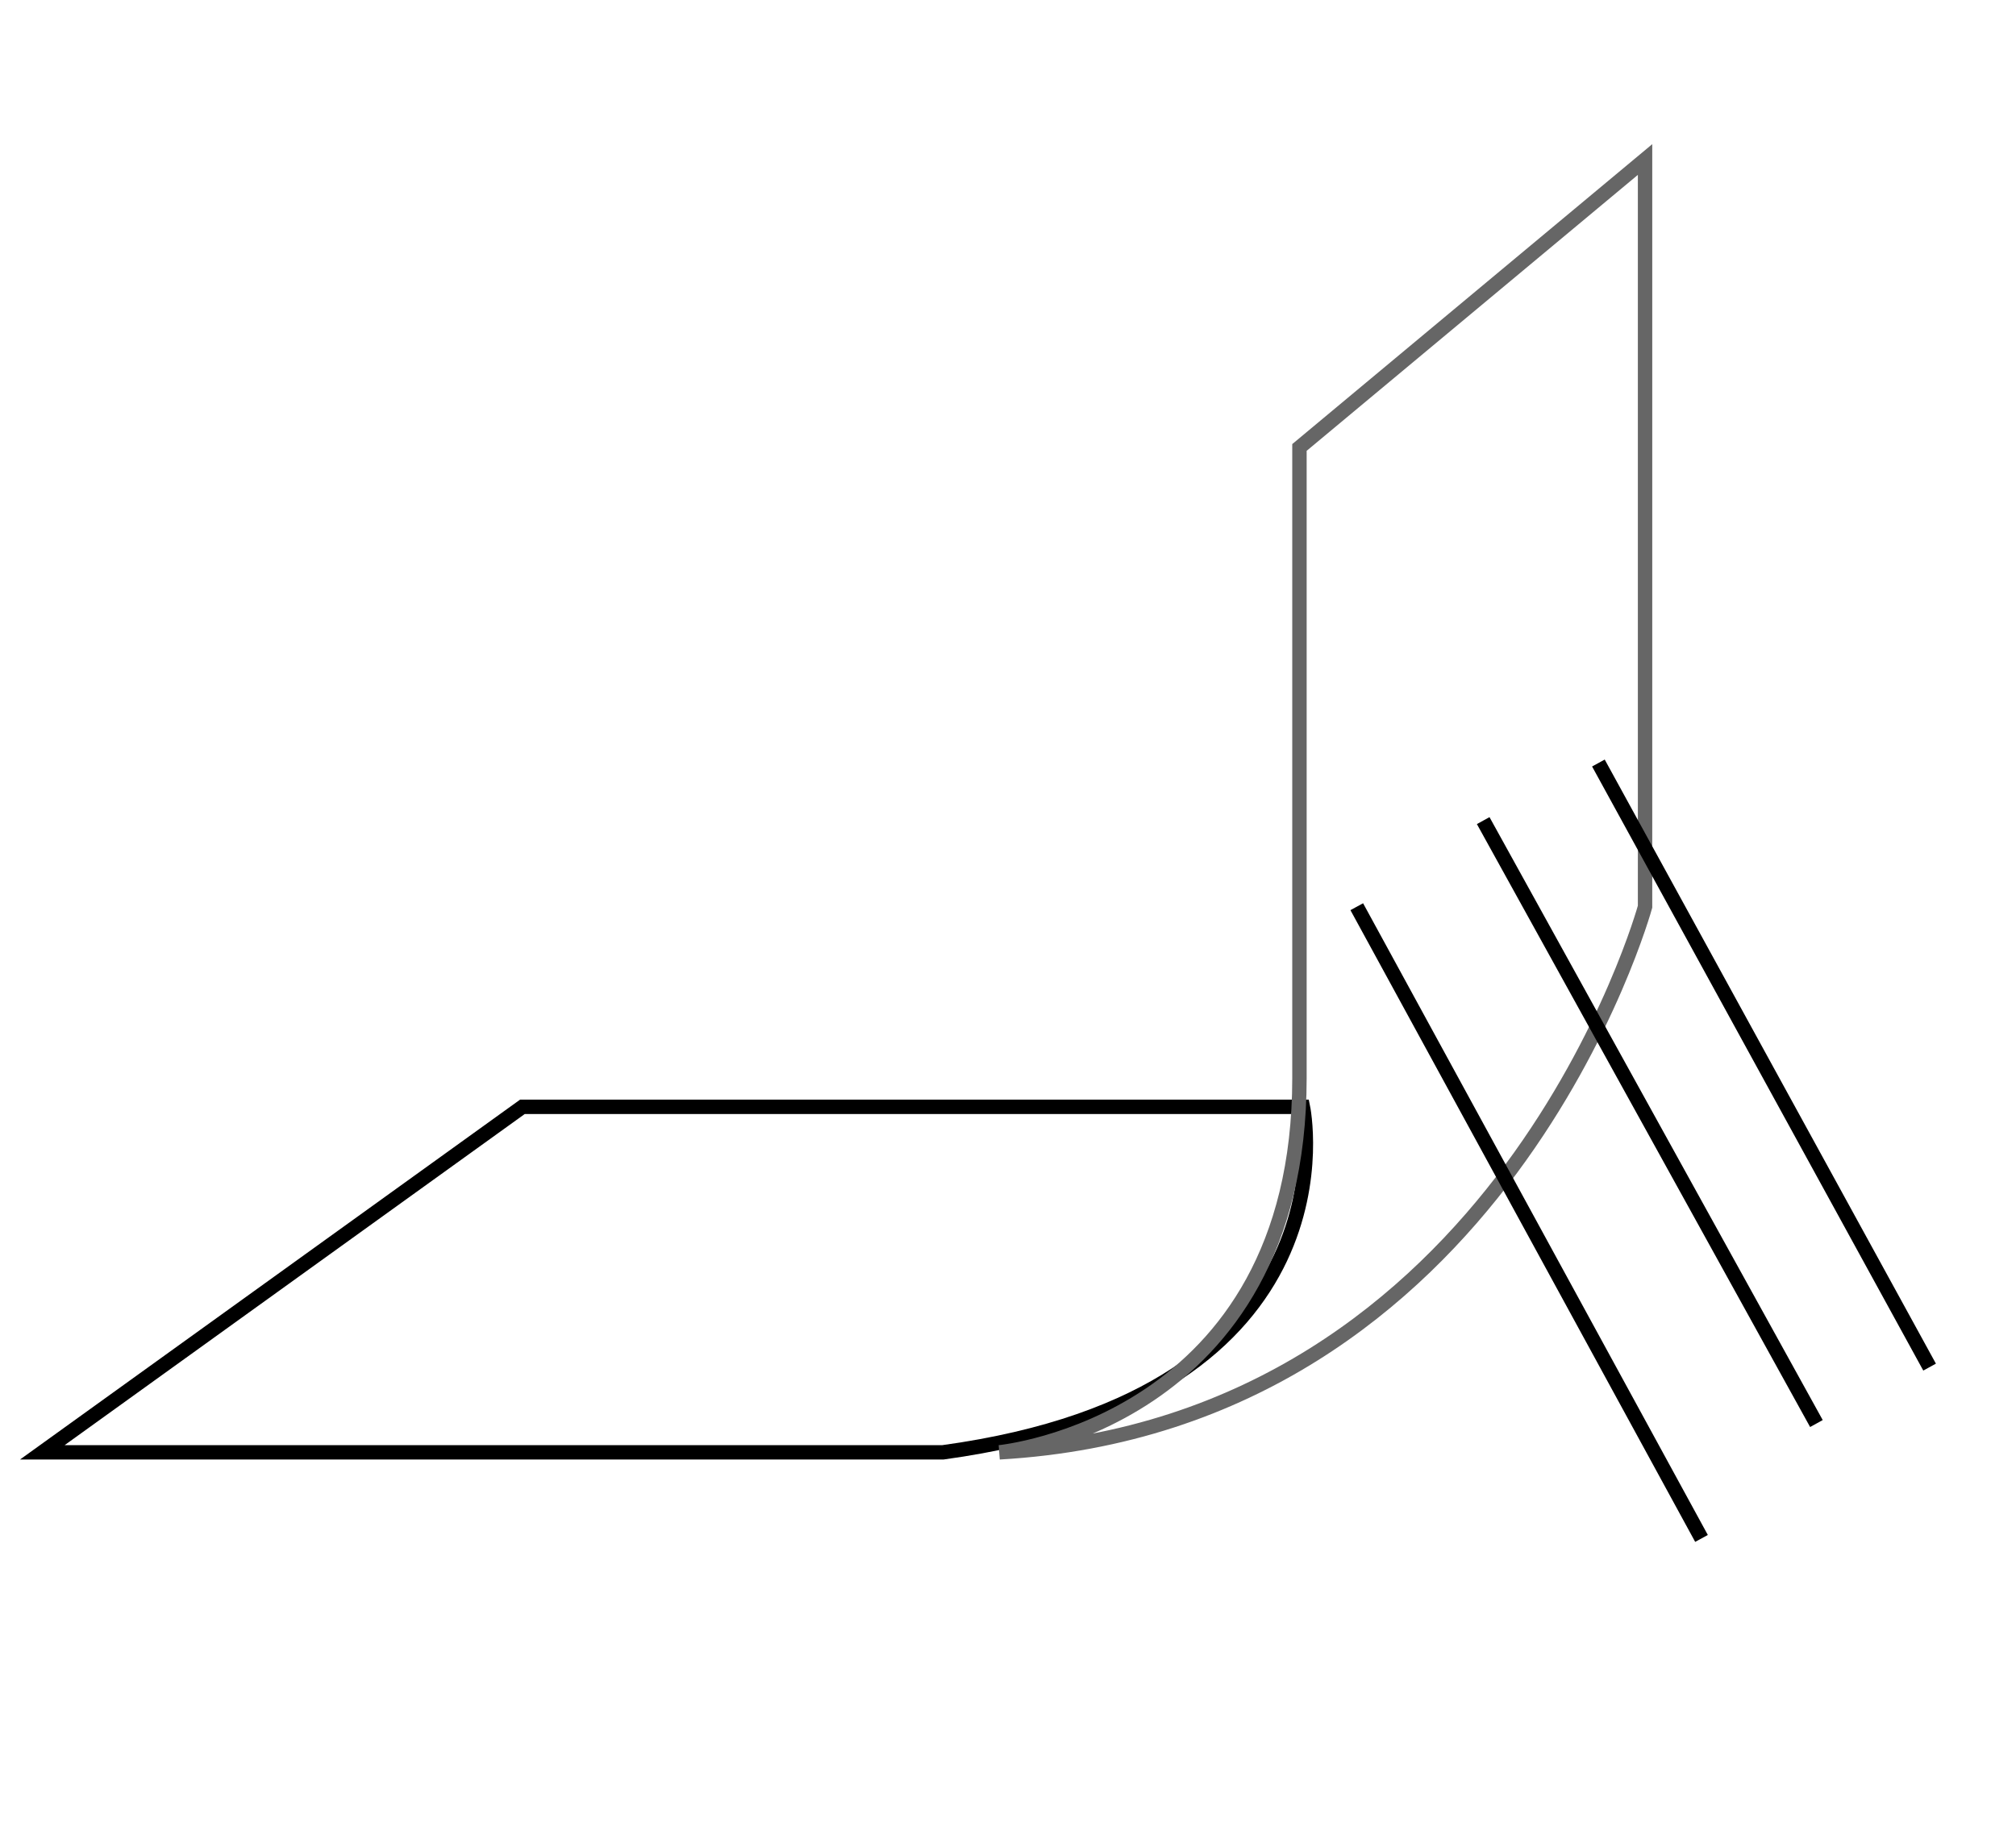 <svg xmlns="http://www.w3.org/2000/svg" viewBox="0 0 70 64"><defs><style>.cls-1,.cls-2{fill:none;stroke-miterlimit:10;stroke-width:0.5px;}.cls-1{stroke:#000;}.cls-2{stroke:#666;}</style></defs><title>icons_odontology</title><g id="_5_ADHESION" data-name="5_ADHESION"><path class="cls-1" d="M32.74,50.44H1.47l16.67-12H45.24S47.33,48.44,32.74,50.44Z"/><path class="cls-2" d="M34.7,50.44s10.42-1,10.42-13V15.54l12-10V31.49S52.2,49.44,34.7,50.44Z"/><line class="cls-1" x1="47.11" y1="31.49" x2="59.08" y2="53.43"/><line class="cls-1" x1="51.5" y1="28.5" x2="63.07" y2="49.44"/><line class="cls-1" x1="55.5" y1="26.5" x2="67" y2="47.48"/></g></svg>